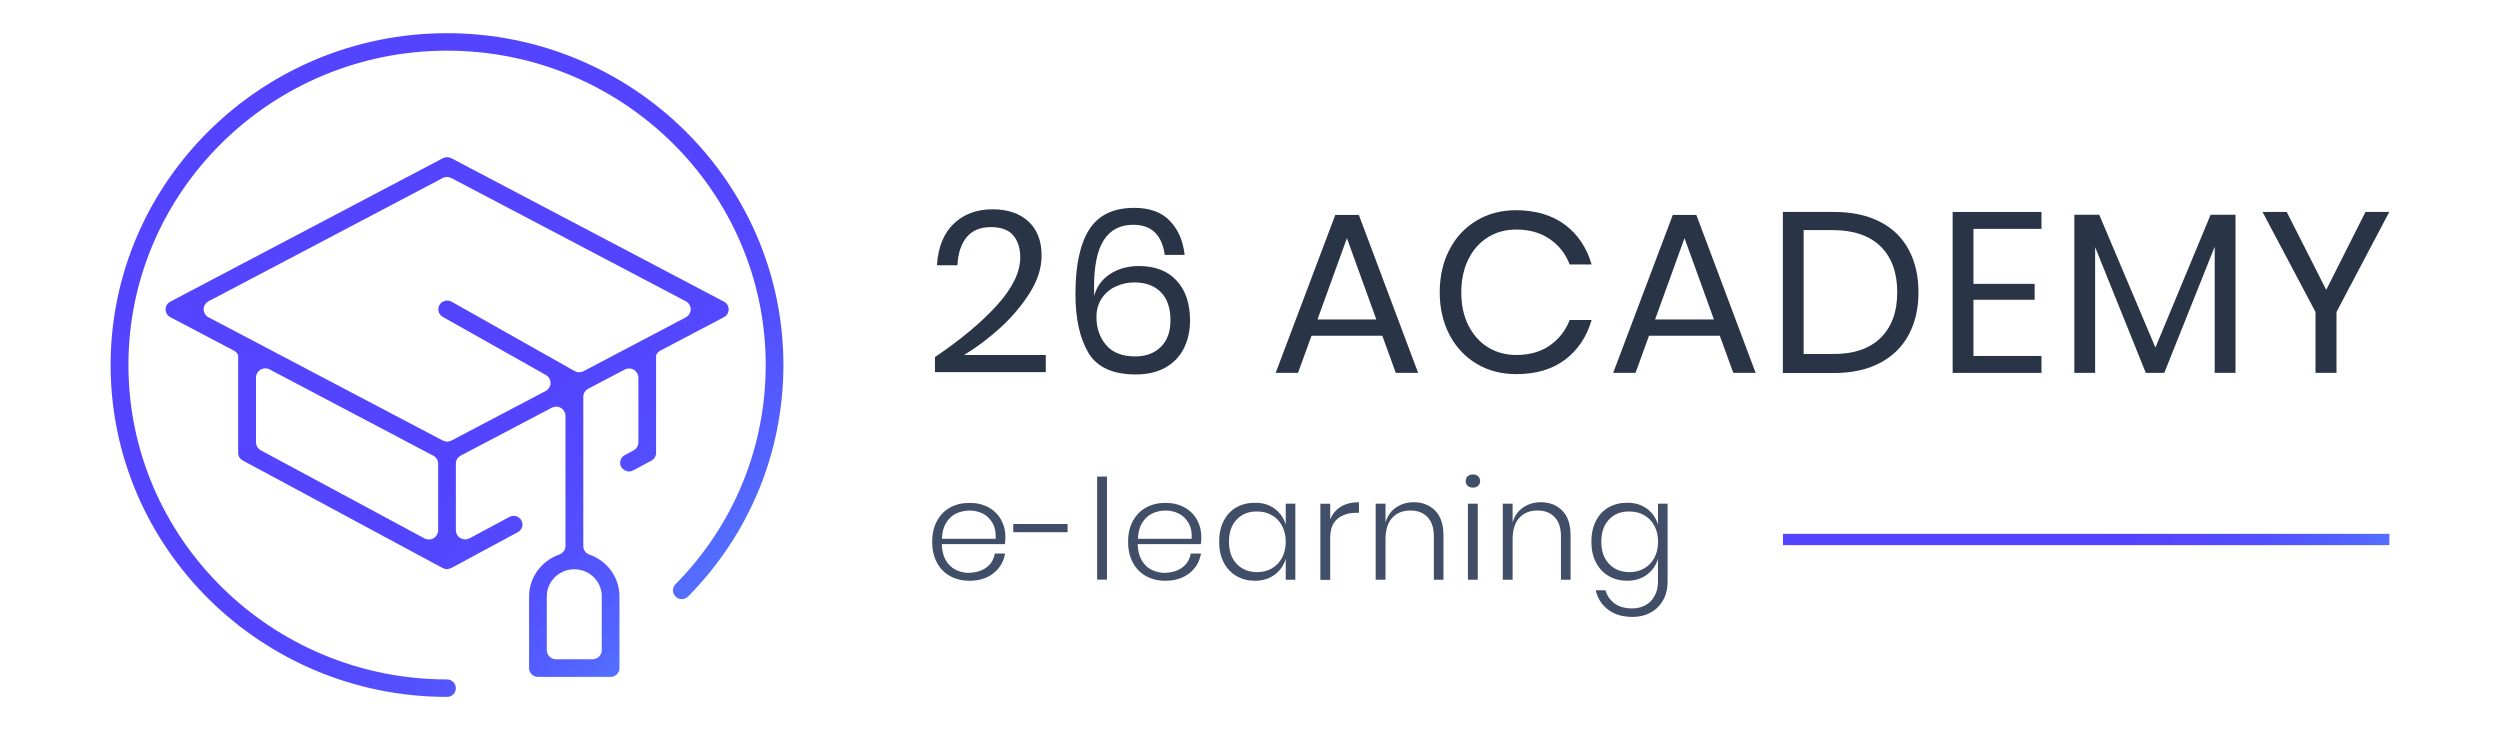 <svg xmlns="http://www.w3.org/2000/svg" xmlns:xlink="http://www.w3.org/1999/xlink" id="Layer_1" x="0px" y="0px" viewBox="0 0 226 66" style="enable-background:new 0 0 226 66;" xml:space="preserve"><style type="text/css">	.st0{fill:url(#SVGID_1_);}	.st1{fill:url(#SVGID_2_);}	.st2{fill:url(#SVGID_3_);}	.st3{fill:#2A3447;}	.st4{fill:#414E68;}</style><g>	<g>		<linearGradient id="SVGID_1_" gradientUnits="userSpaceOnUse" x1="25.925" y1="16.679" x2="62.985" y2="53.739">			<stop offset="0" style="stop-color:#5344FF"></stop>			<stop offset="0.495" style="stop-color:#5344FF"></stop>			<stop offset="0.672" style="stop-color:#5347FF"></stop>			<stop offset="0.806" style="stop-color:#5351FF"></stop>			<stop offset="0.926" style="stop-color:#5361FF"></stop>			<stop offset="1" style="stop-color:#536FFF"></stop>		</linearGradient>		<path class="st0" d="M48.63,61.19c-0.44,0-0.8-0.35-0.8-0.79v-6.49c0-1.69,1.1-3.21,2.73-3.78c0.33-0.12,0.56-0.43,0.56-0.78   V37.59c0-0.29-0.16-0.56-0.41-0.71c-0.13-0.08-0.28-0.12-0.43-0.12c-0.14,0-0.27,0.03-0.4,0.1l-8.22,4.32   c-0.28,0.15-0.45,0.43-0.45,0.73v6.02c0,0.29,0.16,0.57,0.41,0.71c0.13,0.08,0.28,0.12,0.43,0.12c0.14,0,0.28-0.04,0.4-0.1   l3.6-1.93c0.12-0.06,0.25-0.1,0.38-0.1c0.29,0,0.56,0.16,0.7,0.41c0.1,0.19,0.13,0.4,0.07,0.6c-0.06,0.2-0.2,0.37-0.39,0.47   l-5.98,3.22c-0.03,0.01-0.07,0.03-0.1,0.04c0,0-0.06,0.02-0.06,0.02c-0.11,0.04-0.2,0.06-0.27,0.06c-0.07,0-0.16-0.02-0.27-0.06   c0,0-0.06-0.02-0.06-0.02c-0.03-0.02-0.06-0.03-0.09-0.04l-18.03-9.7c-0.26-0.14-0.42-0.4-0.42-0.69v-8.76   c0-0.05-0.01-0.11-0.04-0.15c-0.08-0.14-0.19-0.25-0.32-0.32l-5.78-3.04c-0.26-0.14-0.42-0.4-0.42-0.7c0-0.29,0.16-0.56,0.42-0.7   L40.04,14.3c0.11-0.06,0.25-0.09,0.38-0.09c0.13,0,0.26,0.03,0.38,0.09l24.65,12.97c0.26,0.14,0.42,0.4,0.42,0.7   s-0.16,0.56-0.42,0.7l-5.78,3.04c-0.13,0.07-0.24,0.18-0.32,0.32c-0.03,0.05-0.04,0.1-0.04,0.15v8.76c0,0.29-0.16,0.56-0.42,0.7   l-1.64,0.88c-0.12,0.06-0.25,0.1-0.38,0.1c-0.29,0-0.56-0.16-0.71-0.41c-0.21-0.38-0.07-0.86,0.32-1.07l0.79-0.42   c0.27-0.15,0.44-0.43,0.44-0.73v-5.85c0-0.29-0.16-0.56-0.41-0.71c-0.13-0.08-0.28-0.12-0.43-0.12c-0.14,0-0.28,0.03-0.4,0.1   l-3.29,1.73c-0.28,0.15-0.45,0.43-0.45,0.73v13.49c0,0.35,0.22,0.67,0.56,0.78C54.91,50.7,56,52.22,56,53.91v6.49   c0,0.44-0.36,0.79-0.8,0.79H48.63z M51.92,51.46c-1.37,0-2.49,1.1-2.49,2.45v4.86c0,0.46,0.38,0.83,0.84,0.83h3.29   c0.46,0,0.84-0.37,0.84-0.83v-4.86C54.4,52.56,53.29,51.46,51.92,51.46z M23.98,33.3c-0.15,0-0.3,0.04-0.43,0.12   c-0.25,0.15-0.41,0.42-0.41,0.71v5.85c0,0.3,0.17,0.58,0.44,0.73l14.79,7.96c0.12,0.07,0.26,0.1,0.4,0.1   c0.15,0,0.3-0.04,0.43-0.12c0.25-0.15,0.41-0.42,0.41-0.71v-6.02c0-0.31-0.17-0.59-0.45-0.73L24.38,33.4   C24.25,33.33,24.12,33.3,23.98,33.3z M40.41,16c-0.14,0-0.28,0.03-0.4,0.1L18.86,27.23c-0.28,0.15-0.45,0.43-0.45,0.73   s0.17,0.59,0.45,0.73l21.16,11.13c0.12,0.06,0.26,0.1,0.4,0.1s0.28-0.03,0.4-0.1l8.5-4.47c0.27-0.14,0.44-0.42,0.45-0.72   c0-0.3-0.16-0.58-0.42-0.73l-9.32-5.25c-0.38-0.22-0.52-0.7-0.3-1.08c0.14-0.25,0.41-0.4,0.7-0.4c0.14,0,0.27,0.04,0.39,0.1   l11.12,6.27c0.13,0.07,0.27,0.11,0.42,0.11c0.14,0,0.28-0.03,0.4-0.1l9.23-4.86c0.28-0.15,0.45-0.43,0.45-0.73   s-0.17-0.59-0.45-0.73L40.81,16.1C40.69,16.04,40.55,16,40.41,16z"></path>		<linearGradient id="SVGID_2_" gradientUnits="userSpaceOnUse" x1="19.066" y1="11.653" x2="61.769" y2="54.357">			<stop offset="0" style="stop-color:#5344FF"></stop>			<stop offset="0.495" style="stop-color:#5344FF"></stop>			<stop offset="0.672" style="stop-color:#5347FF"></stop>			<stop offset="0.806" style="stop-color:#5351FF"></stop>			<stop offset="0.926" style="stop-color:#5361FF"></stop>			<stop offset="1" style="stop-color:#536FFF"></stop>		</linearGradient>		<path class="st1" d="M40.41,63c-16.77,0-30.41-13.46-30.41-30S23.65,3,40.41,3s30.41,13.46,30.41,30c0,7.86-3.06,15.29-8.61,20.92   c-0.15,0.15-0.36,0.24-0.57,0.24h0c-0.21,0-0.41-0.08-0.56-0.22c-0.32-0.3-0.32-0.81-0.02-1.12c5.26-5.33,8.16-12.37,8.16-19.82   c0-15.67-12.92-28.42-28.8-28.42S11.61,17.33,11.61,33c0,15.67,12.92,28.42,28.8,28.42c0.44,0,0.8,0.35,0.8,0.79   C41.21,62.65,40.85,63,40.41,63z"></path>	</g>	<linearGradient id="SVGID_3_" gradientUnits="userSpaceOnUse" x1="161.177" y1="48.768" x2="215.993" y2="48.768">		<stop offset="0" style="stop-color:#5344FF"></stop>		<stop offset="0.495" style="stop-color:#5344FF"></stop>		<stop offset="0.672" style="stop-color:#5347FF"></stop>		<stop offset="0.806" style="stop-color:#5351FF"></stop>		<stop offset="0.926" style="stop-color:#5361FF"></stop>		<stop offset="1" style="stop-color:#536FFF"></stop>	</linearGradient>	<rect x="161.18" y="48.26" class="st2" width="54.82" height="1.02"></rect>	<g>		<path class="st3" d="M90.13,27.59c1.4-1.55,2.1-2.99,2.1-4.32c0-0.83-0.21-1.49-0.63-1.99c-0.42-0.5-1.1-0.75-2.03-0.75   c-0.96,0-1.69,0.31-2.19,0.92c-0.5,0.61-0.77,1.45-0.83,2.53H84.7c0.1-1.62,0.6-2.87,1.51-3.75c0.91-0.87,2.08-1.31,3.51-1.31   c1.36,0,2.44,0.36,3.24,1.09c0.8,0.73,1.2,1.76,1.2,3.1c0,1.1-0.35,2.22-1.06,3.35c-0.71,1.13-1.6,2.19-2.66,3.16   c-1.07,0.97-2.16,1.79-3.29,2.47h7.39v1.55H84.52v-1.36C86.85,30.7,88.73,29.14,90.13,27.59z"></path>		<path class="st3" d="M104.42,21.03c-0.47-0.47-1.13-0.71-1.97-0.71c-1.17,0-2.05,0.45-2.65,1.36c-0.6,0.91-0.9,2.35-0.9,4.31   l0.02,0.76c0.21-0.83,0.68-1.48,1.42-1.97c0.74-0.49,1.62-0.73,2.62-0.73c1.44,0,2.58,0.43,3.39,1.3   c0.82,0.87,1.23,2.08,1.23,3.63c0,0.91-0.18,1.73-0.54,2.47c-0.36,0.74-0.9,1.32-1.64,1.75c-0.74,0.43-1.65,0.65-2.73,0.65   c-2.08,0-3.5-0.65-4.28-1.96c-0.78-1.31-1.17-3.08-1.17-5.32c0-2.59,0.42-4.53,1.25-5.83c0.83-1.3,2.19-1.95,4.08-1.95   c1.39,0,2.46,0.39,3.21,1.18c0.75,0.78,1.19,1.81,1.33,3.07h-1.8C105.18,22.18,104.89,21.51,104.42,21.03z M100,31.2   c0.58,0.68,1.46,1.02,2.63,1.02c0.96,0,1.73-0.29,2.31-0.86c0.58-0.57,0.87-1.37,0.87-2.4c0-1.11-0.29-1.96-0.87-2.55   c-0.58-0.58-1.38-0.88-2.39-0.88c-0.58,0-1.13,0.12-1.65,0.35c-0.52,0.23-0.95,0.59-1.28,1.06c-0.33,0.47-0.5,1.05-0.5,1.72   C99.12,29.68,99.42,30.52,100,31.2z"></path>		<path class="st3" d="M124.96,30.35h-6.4l-1.22,3.36h-2.02l5.39-14.28h2.13l5.36,14.28h-2.02L124.96,30.35z M124.42,28.88   l-2.66-7.35l-2.66,7.35H124.42z"></path>		<path class="st3" d="M141.49,20.33c1.16,0.87,1.95,2.07,2.39,3.58h-1.98c-0.37-0.96-0.97-1.73-1.8-2.3   c-0.83-0.57-1.84-0.86-3.03-0.86c-0.95,0-1.8,0.23-2.55,0.69c-0.75,0.46-1.34,1.12-1.77,1.98c-0.43,0.86-0.65,1.87-0.65,3.02   c0,1.14,0.22,2.14,0.65,2.99c0.43,0.85,1.02,1.51,1.77,1.97c0.75,0.46,1.6,0.69,2.55,0.69c1.2,0,2.21-0.29,3.03-0.86   c0.83-0.57,1.42-1.34,1.8-2.3h1.98c-0.44,1.51-1.24,2.71-2.39,3.58c-1.16,0.87-2.62,1.31-4.4,1.31c-1.36,0-2.57-0.31-3.61-0.94   c-1.05-0.63-1.86-1.5-2.45-2.62c-0.58-1.12-0.88-2.4-0.88-3.83c0-1.44,0.29-2.73,0.88-3.86c0.58-1.13,1.4-2,2.45-2.63   c1.05-0.63,2.25-0.94,3.61-0.94C138.86,19.02,140.33,19.46,141.49,20.33z"></path>		<path class="st3" d="M155.47,30.35h-6.4l-1.22,3.36h-2.02l5.39-14.28h2.13l5.36,14.28h-2.02L155.47,30.35z M154.94,28.88   l-2.66-7.35l-2.66,7.35H154.94z"></path>		<path class="st3" d="M172.54,30.28c-0.59,1.09-1.46,1.94-2.61,2.54c-1.15,0.6-2.53,0.9-4.14,0.9h-4.62V19.16h4.62   c1.61,0,2.99,0.29,4.14,0.88c1.15,0.58,2.02,1.42,2.61,2.52c0.59,1.09,0.89,2.38,0.89,3.87C173.43,27.9,173.13,29.18,172.54,30.28   z M170,30.55c1-0.98,1.51-2.35,1.51-4.13c0-1.77-0.5-3.15-1.5-4.14c-1-0.98-2.45-1.48-4.36-1.48h-2.6v11.2h2.6   C167.55,32.02,169,31.53,170,30.55z"></path>		<path class="st3" d="M178.4,20.69v4.97h5.53v1.44h-5.53v5.08h6.15v1.53h-8.03V19.16h8.03v1.53H178.4z"></path>		<path class="st3" d="M202.09,19.41v14.3h-1.88V22.3l-4.56,11.41h-1.67l-4.58-11.37v11.37h-1.88v-14.3h2.25l5.08,12.01l4.99-12.01   H202.09z"></path>		<path class="st3" d="M215.99,19.16l-4.77,9.04v5.51h-1.9V28.2l-4.79-9.04h2.19l3.57,7.04l3.55-7.04H215.99z"></path>	</g>	<g>		<path class="st4" d="M89.17,51.3c0.42-0.31,0.67-0.73,0.76-1.26h0.93c-0.13,0.73-0.47,1.32-1.05,1.78   c-0.57,0.45-1.29,0.68-2.17,0.68c-0.66,0-1.24-0.14-1.75-0.42c-0.51-0.28-0.91-0.69-1.19-1.22c-0.29-0.53-0.43-1.16-0.43-1.88   c0-0.72,0.14-1.35,0.43-1.88c0.29-0.53,0.68-0.94,1.19-1.22c0.51-0.28,1.09-0.42,1.75-0.42c0.67,0,1.25,0.14,1.75,0.42   c0.49,0.28,0.87,0.66,1.12,1.13c0.26,0.47,0.38,0.98,0.38,1.54c0,0.24-0.02,0.45-0.05,0.64h-5.7c0.01,0.58,0.13,1.06,0.36,1.46   c0.23,0.39,0.53,0.68,0.9,0.86c0.37,0.18,0.77,0.28,1.2,0.28C88.23,51.76,88.75,51.61,89.17,51.3z M86.42,46.43   c-0.37,0.18-0.67,0.47-0.9,0.85c-0.23,0.38-0.35,0.86-0.37,1.43h4.86c0.03-0.56-0.06-1.04-0.28-1.42   c-0.22-0.39-0.51-0.67-0.88-0.86c-0.37-0.18-0.77-0.28-1.21-0.28C87.2,46.16,86.79,46.25,86.42,46.43z"></path>		<path class="st4" d="M96.51,47.37v0.74H91.6v-0.74H96.51z"></path>		<path class="st4" d="M100.07,43.08v9.32h-0.89v-9.32H100.07z"></path>		<path class="st4" d="M106.88,51.3c0.42-0.31,0.67-0.73,0.76-1.26h0.93c-0.13,0.73-0.47,1.32-1.05,1.78   c-0.57,0.45-1.29,0.68-2.17,0.68c-0.66,0-1.24-0.14-1.75-0.42c-0.51-0.28-0.91-0.69-1.19-1.22c-0.29-0.53-0.43-1.16-0.43-1.88   c0-0.72,0.14-1.35,0.43-1.88c0.29-0.53,0.68-0.94,1.19-1.22c0.51-0.28,1.09-0.42,1.75-0.42c0.67,0,1.25,0.14,1.75,0.42   c0.49,0.28,0.87,0.66,1.12,1.13c0.26,0.47,0.38,0.98,0.38,1.54c0,0.24-0.02,0.45-0.05,0.64h-5.7c0.01,0.58,0.13,1.06,0.36,1.46   c0.23,0.39,0.53,0.68,0.9,0.86c0.37,0.18,0.77,0.28,1.2,0.28C105.94,51.76,106.46,51.61,106.88,51.3z M104.14,46.43   c-0.37,0.18-0.67,0.47-0.9,0.85c-0.23,0.38-0.35,0.86-0.37,1.43h4.86c0.03-0.56-0.06-1.04-0.28-1.42   c-0.22-0.39-0.51-0.67-0.88-0.86c-0.37-0.18-0.77-0.28-1.21-0.28C104.91,46.16,104.51,46.25,104.14,46.43z"></path>		<path class="st4" d="M115.22,45.98c0.49,0.36,0.83,0.84,1.01,1.44v-1.89h0.87v6.88h-0.87v-1.89c-0.18,0.6-0.52,1.08-1.01,1.44   c-0.49,0.36-1.09,0.54-1.78,0.54c-0.62,0-1.18-0.14-1.67-0.43c-0.49-0.29-0.87-0.69-1.15-1.23c-0.27-0.53-0.41-1.16-0.41-1.87   c0-0.72,0.14-1.35,0.41-1.88c0.27-0.53,0.65-0.94,1.14-1.22c0.49-0.28,1.05-0.42,1.68-0.42   C114.13,45.44,114.73,45.62,115.22,45.98z M111.8,46.96c-0.47,0.49-0.7,1.16-0.7,2.01c0,0.85,0.23,1.52,0.7,2.01   c0.47,0.49,1.09,0.74,1.86,0.74c0.49,0,0.93-0.11,1.32-0.34c0.39-0.23,0.7-0.55,0.92-0.96c0.22-0.42,0.33-0.9,0.33-1.44   c0-0.55-0.11-1.03-0.33-1.44c-0.22-0.42-0.53-0.74-0.92-0.96c-0.39-0.23-0.83-0.34-1.32-0.34   C112.89,46.22,112.27,46.47,111.8,46.96z"></path>		<path class="st4" d="M121.22,45.8c0.45-0.27,0.99-0.4,1.63-0.4v0.96h-0.29c-0.66,0-1.21,0.18-1.65,0.54   c-0.44,0.36-0.66,0.94-0.66,1.75v3.77h-0.89v-6.88h0.89v1.42C120.45,46.46,120.78,46.07,121.22,45.8z"></path>		<path class="st4" d="M129.74,46.16c0.5,0.51,0.75,1.25,0.75,2.24v4.01h-0.87v-3.94c0-0.75-0.19-1.32-0.57-1.72   c-0.38-0.4-0.89-0.6-1.55-0.6c-0.69,0-1.24,0.22-1.64,0.66c-0.41,0.44-0.61,1.09-0.61,1.95v3.65h-0.89v-6.88h0.89v1.69   c0.18-0.59,0.5-1.04,0.96-1.35c0.46-0.31,0.99-0.47,1.59-0.47C128.59,45.4,129.24,45.66,129.74,46.16z"></path>		<path class="st4" d="M132.68,43.05c0.12-0.11,0.28-0.16,0.47-0.16c0.19,0,0.35,0.05,0.47,0.16c0.12,0.11,0.18,0.26,0.18,0.44   c0,0.18-0.06,0.32-0.18,0.43c-0.12,0.11-0.27,0.16-0.47,0.16c-0.19,0-0.35-0.05-0.47-0.16c-0.12-0.11-0.18-0.25-0.18-0.43   C132.5,43.3,132.56,43.15,132.68,43.05z M133.59,45.53v6.88h-0.89v-6.88H133.59z"></path>		<path class="st4" d="M141.23,46.16c0.5,0.51,0.75,1.25,0.75,2.24v4.01h-0.87v-3.94c0-0.75-0.19-1.32-0.57-1.72   c-0.38-0.4-0.89-0.6-1.55-0.6c-0.69,0-1.24,0.22-1.64,0.66c-0.41,0.44-0.61,1.09-0.61,1.95v3.65h-0.89v-6.88h0.89v1.69   c0.18-0.59,0.5-1.04,0.96-1.35c0.46-0.31,0.99-0.47,1.59-0.47C140.09,45.4,140.73,45.66,141.23,46.16z"></path>		<path class="st4" d="M148.87,45.98c0.49,0.36,0.83,0.84,1.01,1.44v-1.89h0.87v7.04c0,0.64-0.13,1.2-0.4,1.68   c-0.27,0.48-0.64,0.86-1.12,1.12c-0.48,0.26-1.02,0.4-1.64,0.4c-0.9,0-1.64-0.22-2.21-0.65c-0.58-0.43-0.95-1.02-1.13-1.76h0.88   c0.15,0.5,0.43,0.9,0.84,1.2c0.41,0.29,0.93,0.44,1.57,0.44c0.44,0,0.83-0.09,1.19-0.28c0.36-0.19,0.64-0.47,0.84-0.84   c0.21-0.37,0.31-0.81,0.31-1.31v-2.05c-0.18,0.6-0.52,1.08-1.01,1.44c-0.49,0.36-1.09,0.54-1.78,0.54c-0.62,0-1.18-0.14-1.67-0.43   c-0.49-0.29-0.87-0.69-1.15-1.23c-0.27-0.53-0.41-1.16-0.41-1.87c0-0.72,0.14-1.35,0.41-1.88c0.27-0.53,0.65-0.94,1.14-1.22   c0.49-0.28,1.05-0.42,1.68-0.42C147.78,45.44,148.38,45.62,148.87,45.98z M145.46,46.96c-0.47,0.49-0.7,1.16-0.7,2.01   c0,0.85,0.23,1.52,0.7,2.01c0.47,0.49,1.09,0.74,1.86,0.74c0.49,0,0.93-0.11,1.32-0.34c0.39-0.23,0.7-0.55,0.92-0.96   c0.22-0.42,0.33-0.9,0.33-1.44c0-0.55-0.11-1.03-0.33-1.44c-0.22-0.42-0.53-0.74-0.92-0.96c-0.39-0.23-0.83-0.34-1.32-0.34   C146.54,46.22,145.92,46.47,145.46,46.96z"></path>	</g></g></svg>